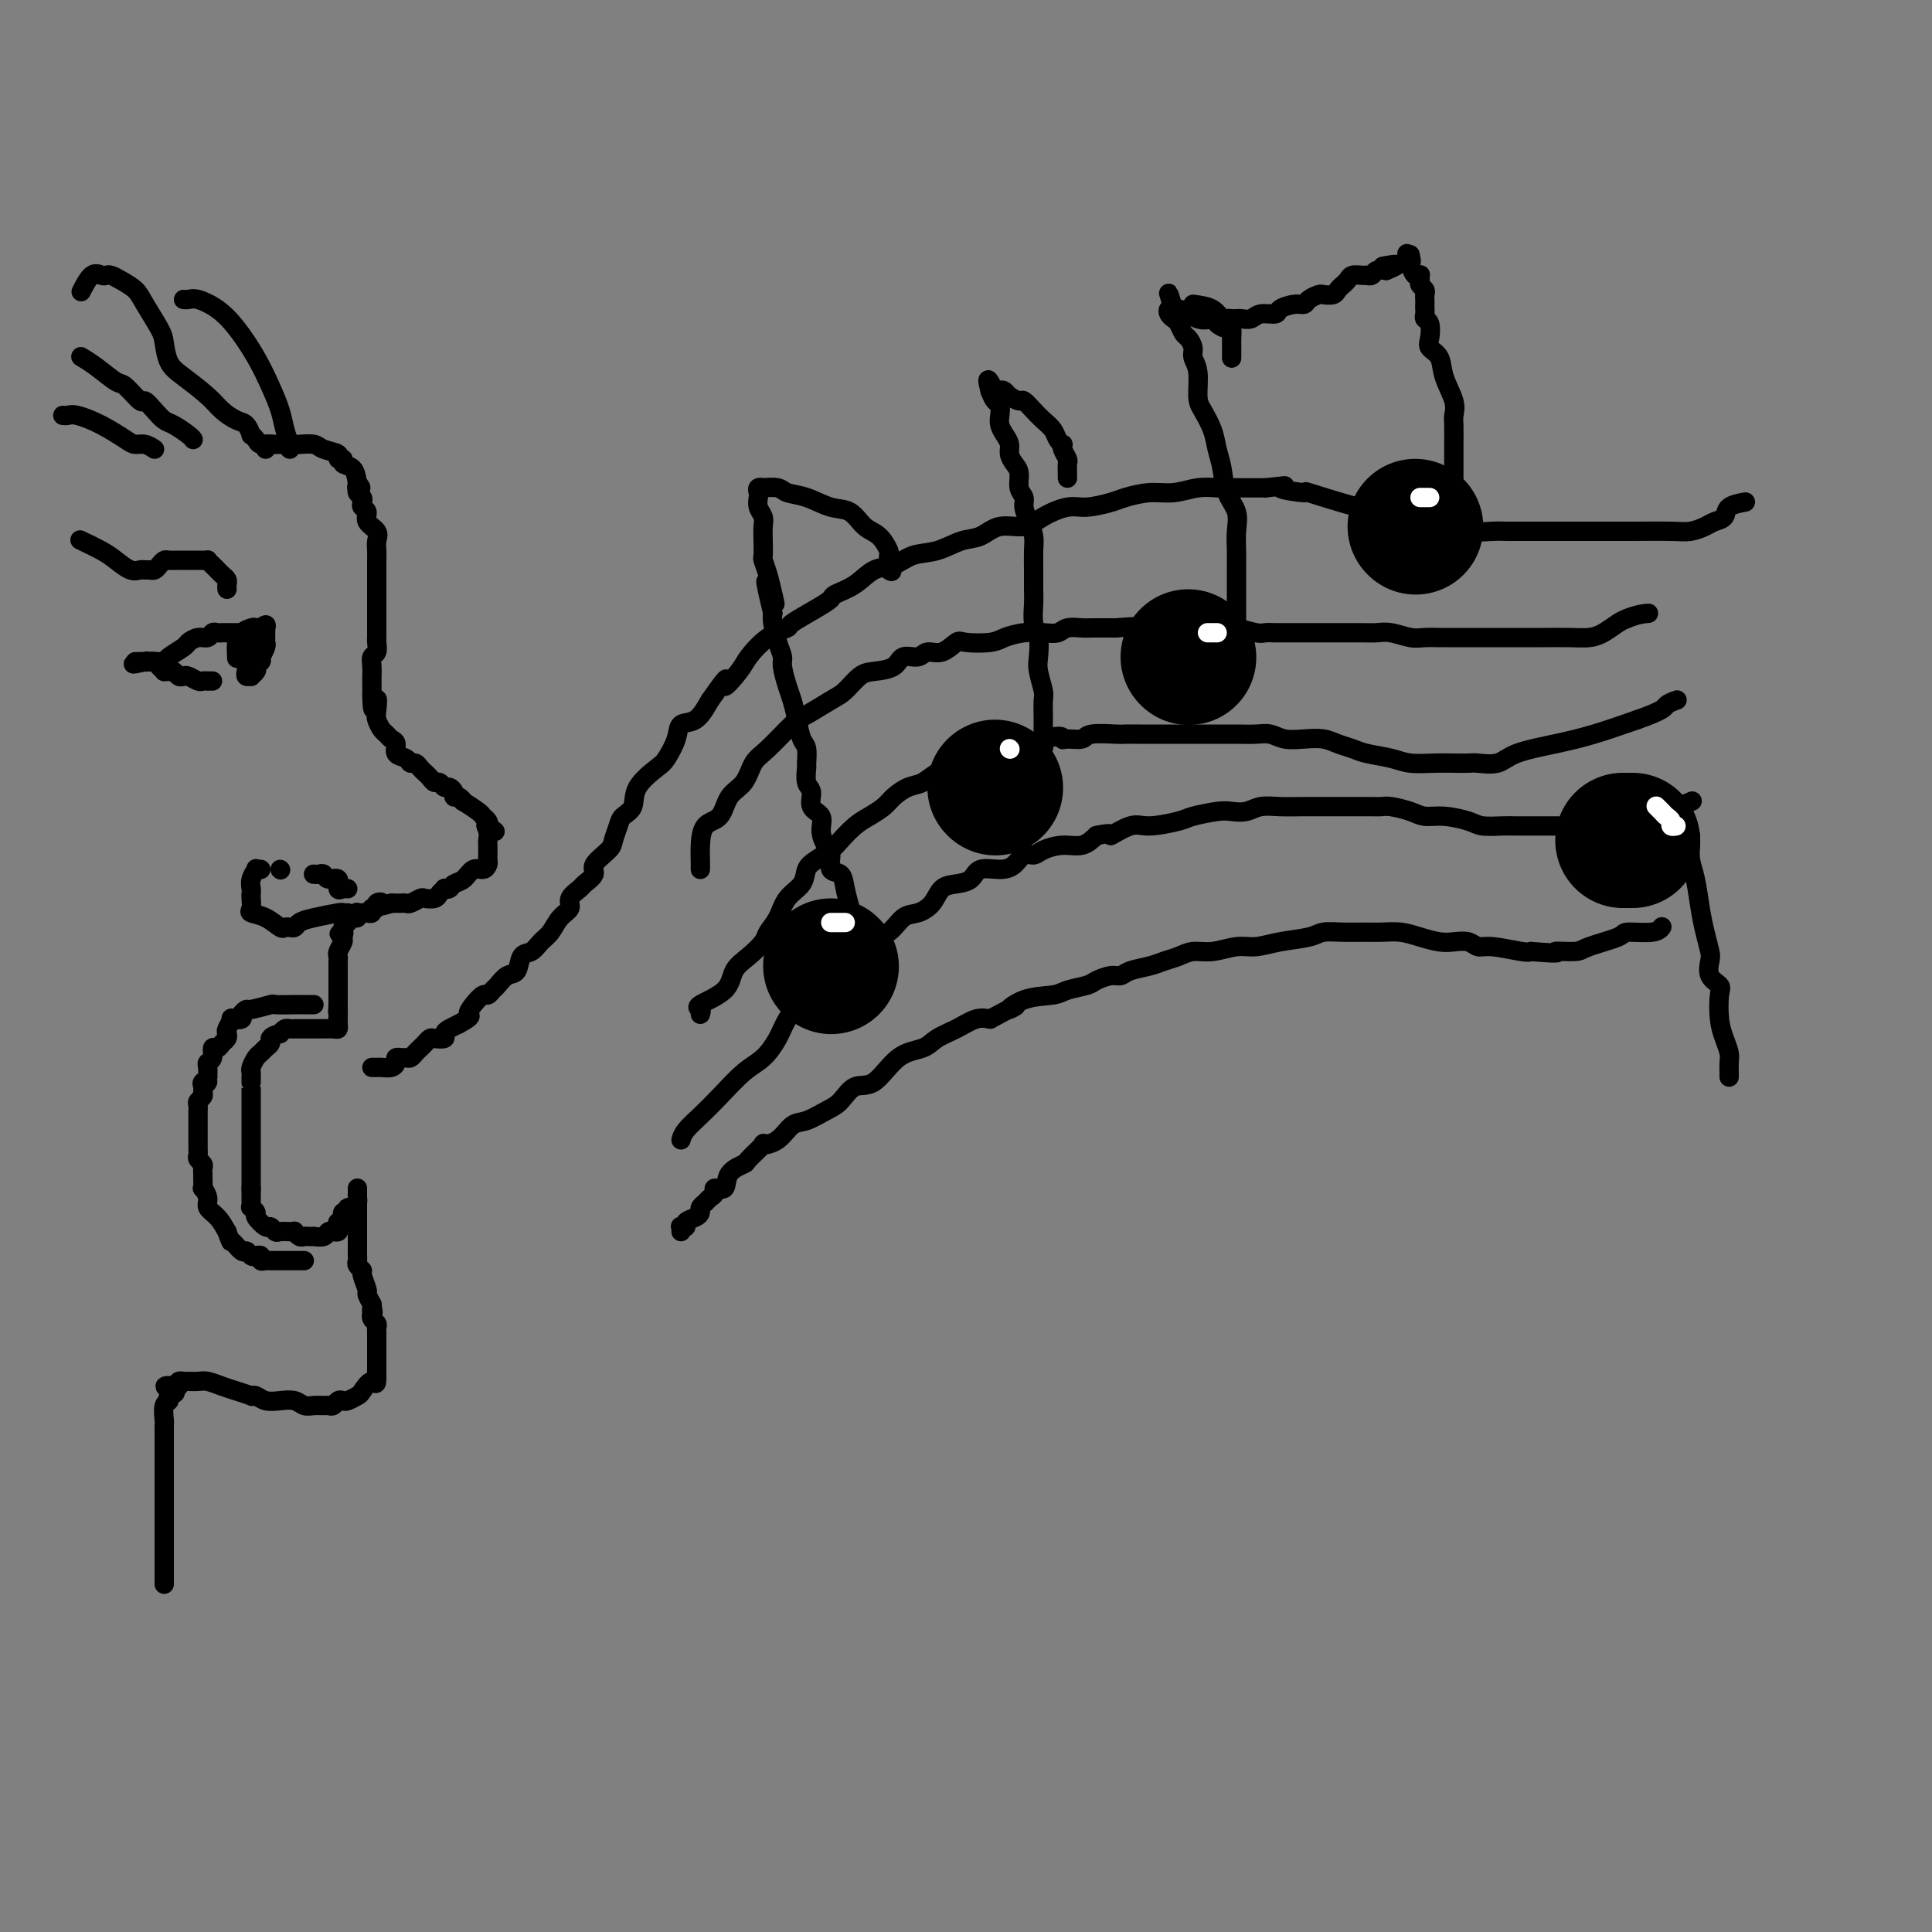 <svg viewBox='0 0 400 400' version='1.1' xmlns='http://www.w3.org/2000/svg' xmlns:xlink='http://www.w3.org/1999/xlink'><rect x="0" y="0" width="400" height="400" fill="#808080" stroke="none"/><g fill='none' stroke='rgb(0,0,0)' stroke-width='4' stroke-linecap='round' stroke-linejoin='round'><path d='M55,93c-0.089,-0.423 -0.179,-0.845 0,-1c0.179,-0.155 0.625,-0.041 1,0c0.375,0.041 0.679,0.011 1,0c0.321,-0.011 0.660,-0.003 1,0c0.340,0.003 0.681,0.001 1,0c0.319,-0.001 0.618,-0.001 1,0c0.382,0.001 0.849,0.003 1,0c0.151,-0.003 -0.015,-0.012 0,0c0.015,0.012 0.209,0.046 1,0c0.791,-0.046 2.178,-0.171 3,0c0.822,0.171 1.080,0.638 2,1c0.920,0.362 2.502,0.620 3,1c0.498,0.380 -0.088,0.881 0,1c0.088,0.119 0.848,-0.143 1,0c0.152,0.143 -0.305,0.692 0,1c0.305,0.308 1.373,0.374 2,1c0.627,0.626 0.814,1.813 1,3'/><path d='M74,100c1.388,1.477 0.358,1.169 0,1c-0.358,-0.169 -0.045,-0.200 0,0c0.045,0.200 -0.180,0.630 0,1c0.180,0.370 0.764,0.679 1,1c0.236,0.321 0.123,0.652 0,1c-0.123,0.348 -0.257,0.712 0,1c0.257,0.288 0.906,0.500 1,1c0.094,0.500 -0.367,1.288 0,2c0.367,0.712 1.562,1.347 2,2c0.438,0.653 0.117,1.325 0,2c-0.117,0.675 -0.031,1.354 0,2c0.031,0.646 0.008,1.258 0,2c-0.008,0.742 -0.002,1.612 0,2c0.002,0.388 0.001,0.293 0,1c-0.001,0.707 -0.000,2.217 0,3c0.000,0.783 0.000,0.839 0,1c-0.000,0.161 -0.000,0.428 0,1c0.000,0.572 -0.000,1.448 0,2c0.000,0.552 0.000,0.778 0,1c-0.000,0.222 -0.000,0.440 0,1c0.000,0.560 0.001,1.464 0,2c-0.001,0.536 -0.004,0.706 0,1c0.004,0.294 0.015,0.711 0,1c-0.015,0.289 -0.057,0.450 0,1c0.057,0.550 0.211,1.491 0,2c-0.211,0.509 -0.789,0.587 -1,1c-0.211,0.413 -0.057,1.160 0,2c0.057,0.840 0.015,1.771 0,2c-0.015,0.229 -0.004,-0.246 0,0c0.004,0.246 0.001,1.213 0,2c-0.001,0.787 -0.001,1.393 0,2'/><path d='M77,144c0.068,5.390 0.739,1.864 1,1c0.261,-0.864 0.111,0.935 0,2c-0.111,1.065 -0.183,1.398 0,2c0.183,0.602 0.622,1.475 1,2c0.378,0.525 0.697,0.704 1,1c0.303,0.296 0.592,0.710 1,1c0.408,0.290 0.935,0.455 1,1c0.065,0.545 -0.334,1.469 0,2c0.334,0.531 1.399,0.667 2,1c0.601,0.333 0.738,0.862 1,1c0.262,0.138 0.647,-0.117 1,0c0.353,0.117 0.672,0.605 1,1c0.328,0.395 0.665,0.698 1,1c0.335,0.302 0.667,0.602 1,1c0.333,0.398 0.668,0.894 1,1c0.332,0.106 0.663,-0.178 1,0c0.337,0.178 0.681,0.817 1,1c0.319,0.183 0.612,-0.090 1,0c0.388,0.090 0.872,0.544 1,1c0.128,0.456 -0.099,0.913 0,1c0.099,0.087 0.523,-0.198 1,0c0.477,0.198 1.007,0.879 1,1c-0.007,0.121 -0.552,-0.318 0,0c0.552,0.318 2.199,1.395 3,2c0.801,0.605 0.754,0.740 1,1c0.246,0.260 0.785,0.646 1,1c0.215,0.354 0.108,0.677 0,1'/><path d='M101,171c2.939,2.288 0.788,0.507 0,0c-0.788,-0.507 -0.211,0.259 0,1c0.211,0.741 0.057,1.455 0,2c-0.057,0.545 -0.015,0.920 0,1c0.015,0.080 0.005,-0.133 0,0c-0.005,0.133 -0.003,0.614 0,1c0.003,0.386 0.009,0.676 0,1c-0.009,0.324 -0.033,0.682 0,1c0.033,0.318 0.121,0.596 0,1c-0.121,0.404 -0.452,0.935 -1,1c-0.548,0.065 -1.314,-0.336 -2,0c-0.686,0.336 -1.293,1.410 -2,2c-0.707,0.590 -1.513,0.697 -2,1c-0.487,0.303 -0.654,0.803 -1,1c-0.346,0.197 -0.870,0.092 -1,0c-0.130,-0.092 0.135,-0.169 0,0c-0.135,0.169 -0.670,0.585 -1,1c-0.330,0.415 -0.455,0.829 -1,1c-0.545,0.171 -1.509,0.098 -2,0c-0.491,-0.098 -0.509,-0.223 -1,0c-0.491,0.223 -1.455,0.792 -2,1c-0.545,0.208 -0.671,0.056 -1,0c-0.329,-0.056 -0.861,-0.015 -1,0c-0.139,0.015 0.117,0.004 0,0c-0.117,-0.004 -0.605,-0.001 -1,0c-0.395,0.001 -0.698,0.001 -1,0'/><path d='M81,187c-3.327,1.100 -2.145,0.351 -2,0c0.145,-0.351 -0.749,-0.304 -1,0c-0.251,0.304 0.140,0.866 0,1c-0.140,0.134 -0.812,-0.160 -1,0c-0.188,0.160 0.107,0.774 0,1c-0.107,0.226 -0.616,0.065 -1,0c-0.384,-0.065 -0.642,-0.032 -1,0c-0.358,0.032 -0.817,0.064 -1,0c-0.183,-0.064 -0.091,-0.224 0,0c0.091,0.224 0.182,0.834 0,1c-0.182,0.166 -0.636,-0.110 -1,0c-0.364,0.110 -0.636,0.607 -1,1c-0.364,0.393 -0.818,0.684 -1,1c-0.182,0.316 -0.091,0.658 0,1'/><path d='M71,193c-1.543,0.876 -0.399,0.066 0,0c0.399,-0.066 0.054,0.612 0,1c-0.054,0.388 0.182,0.485 0,1c-0.182,0.515 -0.781,1.447 -1,2c-0.219,0.553 -0.059,0.727 0,1c0.059,0.273 0.016,0.647 0,1c-0.016,0.353 -0.004,0.686 0,1c0.004,0.314 0.001,0.609 0,1c-0.001,0.391 -0.000,0.878 0,1c0.000,0.122 0.000,-0.121 0,0c-0.000,0.121 -0.000,0.606 0,1c0.000,0.394 0.000,0.697 0,1c-0.000,0.303 -0.000,0.606 0,1c0.000,0.394 0.000,0.879 0,1c-0.000,0.121 -0.000,-0.121 0,0c0.000,0.121 0.000,0.606 0,1c-0.000,0.394 -0.000,0.697 0,1'/><path d='M70,208c-0.155,2.499 -0.041,1.248 0,1c0.041,-0.248 0.009,0.508 0,1c-0.009,0.492 0.004,0.720 0,1c-0.004,0.280 -0.026,0.611 0,1c0.026,0.389 0.102,0.836 0,1c-0.102,0.164 -0.380,0.044 -1,0c-0.620,-0.044 -1.582,-0.012 -2,0c-0.418,0.012 -0.293,0.003 -1,0c-0.707,-0.003 -2.245,-0.001 -3,0c-0.755,0.001 -0.727,-0.001 -1,0c-0.273,0.001 -0.847,0.003 -1,0c-0.153,-0.003 0.114,-0.011 0,0c-0.114,0.011 -0.607,0.041 -1,0c-0.393,-0.041 -0.684,-0.155 -1,0c-0.316,0.155 -0.658,0.577 -1,1'/><path d='M58,214c-1.842,0.394 -1.947,0.879 -2,1c-0.053,0.121 -0.056,-0.123 0,0c0.056,0.123 0.169,0.614 0,1c-0.169,0.386 -0.620,0.667 -1,1c-0.380,0.333 -0.690,0.719 -1,1c-0.310,0.281 -0.619,0.457 -1,1c-0.381,0.543 -0.834,1.452 -1,2c-0.166,0.548 -0.044,0.736 0,1c0.044,0.264 0.012,0.604 0,1c-0.012,0.396 -0.003,0.847 0,1c0.003,0.153 0.001,0.009 0,0c-0.001,-0.009 -0.000,0.116 0,1c0.000,0.884 0.000,2.527 0,3c-0.000,0.473 -0.000,-0.223 0,0c0.000,0.223 0.000,1.365 0,2c-0.000,0.635 -0.000,0.762 0,1c0.000,0.238 0.000,0.587 0,1c-0.000,0.413 -0.000,0.889 0,1c0.000,0.111 0.000,-0.144 0,0c-0.000,0.144 -0.000,0.686 0,1c0.000,0.314 0.000,0.399 0,1c-0.000,0.601 -0.000,1.719 0,2c0.000,0.281 0.000,-0.276 0,0c-0.000,0.276 -0.000,1.384 0,2c0.000,0.616 0.000,0.741 0,1c-0.000,0.259 -0.000,0.651 0,1c0.000,0.349 0.000,0.654 0,1c-0.000,0.346 -0.000,0.732 0,1c0.000,0.268 0.000,0.418 0,1c-0.000,0.582 -0.000,1.595 0,2c0.000,0.405 0.000,0.203 0,0'/><path d='M52,246c0.001,4.277 0.005,2.470 0,2c-0.005,-0.470 -0.017,0.398 0,1c0.017,0.602 0.064,0.940 0,1c-0.064,0.060 -0.239,-0.157 0,0c0.239,0.157 0.890,0.687 1,1c0.110,0.313 -0.322,0.410 0,1c0.322,0.590 1.399,1.675 2,2c0.601,0.325 0.725,-0.109 1,0c0.275,0.109 0.700,0.760 1,1c0.300,0.240 0.476,0.068 1,0c0.524,-0.068 1.397,-0.032 2,0c0.603,0.032 0.935,0.061 1,0c0.065,-0.061 -0.136,-0.212 0,0c0.136,0.212 0.609,0.789 1,1c0.391,0.211 0.700,0.058 1,0c0.300,-0.058 0.591,-0.019 1,0c0.409,0.019 0.937,0.019 1,0c0.063,-0.019 -0.338,-0.058 0,0c0.338,0.058 1.415,0.212 2,0c0.585,-0.212 0.679,-0.792 1,-1c0.321,-0.208 0.870,-0.046 1,0c0.130,0.046 -0.158,-0.025 0,0c0.158,0.025 0.760,0.148 1,0c0.240,-0.148 0.116,-0.565 0,-1c-0.116,-0.435 -0.224,-0.887 0,-1c0.224,-0.113 0.782,0.114 1,0c0.218,-0.114 0.097,-0.569 0,-1c-0.097,-0.431 -0.171,-0.837 0,-1c0.171,-0.163 0.585,-0.081 1,0'/><path d='M72,251c0.729,-1.013 0.052,-1.046 0,-1c-0.052,0.046 0.522,0.171 1,0c0.478,-0.171 0.860,-0.639 1,-1c0.140,-0.361 0.037,-0.616 0,-1c-0.037,-0.384 -0.010,-0.899 0,-1c0.010,-0.101 0.003,0.210 0,0c-0.003,-0.210 -0.001,-0.942 0,-1c0.001,-0.058 0.000,0.558 0,1c-0.000,0.442 -0.000,0.710 0,1c0.000,0.290 0.000,0.603 0,1c-0.000,0.397 -0.000,0.880 0,1c0.000,0.120 0.000,-0.121 0,0c-0.000,0.121 -0.000,0.606 0,1c0.000,0.394 0.000,0.697 0,1'/><path d='M74,252c-0.000,1.030 -0.000,0.605 0,1c0.000,0.395 0.000,1.611 0,2c-0.000,0.389 -0.000,-0.050 0,0c0.000,0.050 0.000,0.587 0,1c-0.000,0.413 -0.000,0.702 0,1c0.000,0.298 0.000,0.605 0,1c-0.000,0.395 -0.001,0.879 0,1c0.001,0.121 0.004,-0.122 0,0c-0.004,0.122 -0.016,0.608 0,1c0.016,0.392 0.061,0.690 0,1c-0.061,0.310 -0.227,0.632 0,1c0.227,0.368 0.848,0.784 1,1c0.152,0.216 -0.165,0.233 0,1c0.165,0.767 0.814,2.283 1,3c0.186,0.717 -0.090,0.633 0,1c0.090,0.367 0.545,1.183 1,2'/><path d='M77,270c0.465,2.947 0.128,1.315 0,1c-0.128,-0.315 -0.048,0.689 0,1c0.048,0.311 0.066,-0.070 0,0c-0.066,0.070 -0.214,0.592 0,1c0.214,0.408 0.789,0.701 1,1c0.211,0.299 0.056,0.605 0,1c-0.056,0.395 -0.015,0.879 0,1c0.015,0.121 0.004,-0.123 0,0c-0.004,0.123 -0.001,0.611 0,1c0.001,0.389 0.000,0.678 0,1c-0.000,0.322 -0.000,0.678 0,1c0.000,0.322 0.000,0.611 0,1c-0.000,0.389 -0.000,0.878 0,1c0.000,0.122 0.000,-0.122 0,0c-0.000,0.122 -0.000,0.610 0,1c0.000,0.390 0.000,0.682 0,1c-0.000,0.318 -0.000,0.662 0,1c0.000,0.338 0.000,0.669 0,1'/><path d='M78,285c0.041,2.438 -0.356,1.032 -1,1c-0.644,-0.032 -1.535,1.311 -2,2c-0.465,0.689 -0.506,0.724 -1,1c-0.494,0.276 -1.442,0.792 -2,1c-0.558,0.208 -0.726,0.108 -1,0c-0.274,-0.108 -0.654,-0.225 -1,0c-0.346,0.225 -0.659,0.793 -1,1c-0.341,0.207 -0.709,0.052 -1,0c-0.291,-0.052 -0.503,-0.000 -1,0c-0.497,0.000 -1.277,-0.052 -2,0c-0.723,0.052 -1.387,0.206 -2,0c-0.613,-0.206 -1.174,-0.773 -2,-1c-0.826,-0.227 -1.918,-0.112 -3,0c-1.082,0.112 -2.155,0.223 -3,0c-0.845,-0.223 -1.461,-0.781 -2,-1c-0.539,-0.219 -1.002,-0.101 -1,0c0.002,0.101 0.468,0.185 0,0c-0.468,-0.185 -1.869,-0.638 -3,-1c-1.131,-0.362 -1.992,-0.633 -3,-1c-1.008,-0.367 -2.164,-0.830 -3,-1c-0.836,-0.170 -1.352,-0.046 -2,0c-0.648,0.046 -1.428,0.015 -2,0c-0.572,-0.015 -0.937,-0.014 -1,0c-0.063,0.014 0.175,0.042 0,0c-0.175,-0.042 -0.764,-0.155 -1,0c-0.236,0.155 -0.118,0.577 0,1'/><path d='M37,287c-5.112,-0.438 -1.892,0.467 -1,1c0.892,0.533 -0.546,0.692 -1,1c-0.454,0.308 0.074,0.764 0,1c-0.074,0.236 -0.752,0.252 -1,1c-0.248,0.748 -0.066,2.227 0,3c0.066,0.773 0.018,0.841 0,1c-0.018,0.159 -0.005,0.409 0,1c0.005,0.591 0.001,1.524 0,2c-0.001,0.476 -0.000,0.496 0,1c0.000,0.504 0.000,1.494 0,2c-0.000,0.506 -0.000,0.529 0,2c0.000,1.471 0.000,4.388 0,6c-0.000,1.612 -0.000,1.917 0,3c0.000,1.083 0.000,2.944 0,4c-0.000,1.056 -0.000,1.309 0,2c0.000,0.691 0.000,1.821 0,3c-0.000,1.179 -0.000,2.407 0,3c0.000,0.593 0.000,0.551 0,1c-0.000,0.449 -0.000,1.390 0,2c0.000,0.610 0.000,0.889 0,1c-0.000,0.111 -0.000,0.056 0,0'/><path d='M54,133c-0.301,-0.007 -0.603,-0.013 -1,0c-0.397,0.013 -0.891,0.046 -1,0c-0.109,-0.046 0.167,-0.172 0,0c-0.167,0.172 -0.777,0.641 -1,1c-0.223,0.359 -0.059,0.607 0,1c0.059,0.393 0.015,0.932 0,1c-0.015,0.068 0.000,-0.336 0,0c-0.000,0.336 -0.015,1.411 0,2c0.015,0.589 0.060,0.691 0,1c-0.060,0.309 -0.226,0.826 0,1c0.226,0.174 0.844,0.004 1,0c0.156,-0.004 -0.151,0.158 0,0c0.151,-0.158 0.759,-0.635 1,-1c0.241,-0.365 0.116,-0.618 0,-1c-0.116,-0.382 -0.224,-0.894 0,-1c0.224,-0.106 0.778,0.193 1,0c0.222,-0.193 0.112,-0.877 0,-1c-0.112,-0.123 -0.226,0.317 0,0c0.226,-0.317 0.793,-1.391 1,-2c0.207,-0.609 0.056,-0.754 0,-1c-0.056,-0.246 -0.015,-0.592 0,-1c0.015,-0.408 0.004,-0.879 0,-1c-0.004,-0.121 -0.001,0.108 0,0c0.001,-0.108 0.001,-0.554 0,-1'/><path d='M55,130c0.444,-1.241 -0.445,-0.342 -1,0c-0.555,0.342 -0.776,0.127 -1,0c-0.224,-0.127 -0.452,-0.167 -1,0c-0.548,0.167 -1.415,0.542 -2,1c-0.585,0.458 -0.889,0.999 -1,2c-0.111,1.001 -0.030,2.462 0,3c0.030,0.538 0.009,0.154 0,0c-0.009,-0.154 -0.004,-0.077 0,0'/><path d='M47,122c-0.024,-0.333 -0.048,-0.666 0,-1c0.048,-0.334 0.166,-0.668 0,-1c-0.166,-0.332 -0.618,-0.663 -1,-1c-0.382,-0.337 -0.694,-0.679 -1,-1c-0.306,-0.321 -0.607,-0.622 -1,-1c-0.393,-0.378 -0.879,-0.833 -1,-1c-0.121,-0.167 0.123,-0.045 0,0c-0.123,0.045 -0.611,0.012 -1,0c-0.389,-0.012 -0.678,-0.003 -1,0c-0.322,0.003 -0.677,0.001 -1,0c-0.323,-0.001 -0.615,-0.000 -1,0c-0.385,0.000 -0.863,-0.001 -1,0c-0.137,0.001 0.065,0.003 0,0c-0.065,-0.003 -0.399,-0.011 -1,0c-0.601,0.011 -1.470,0.041 -2,0c-0.530,-0.041 -0.719,-0.155 -1,0c-0.281,0.155 -0.652,0.577 -1,1c-0.348,0.423 -0.673,0.847 -1,1c-0.327,0.153 -0.657,0.035 -1,0c-0.343,-0.035 -0.698,0.013 -1,0c-0.302,-0.013 -0.551,-0.088 -1,0c-0.449,0.088 -1.098,0.338 -2,0c-0.902,-0.338 -2.056,-1.266 -3,-2c-0.944,-0.734 -1.677,-1.275 -3,-2c-1.323,-0.725 -3.235,-1.636 -4,-2c-0.765,-0.364 -0.382,-0.182 0,0'/><path d='M51,131c-1.148,0.000 -2.297,0.000 -3,0c-0.703,-0.000 -0.962,-0.001 -1,0c-0.038,0.001 0.145,0.004 0,0c-0.145,-0.004 -0.619,-0.016 -1,0c-0.381,0.016 -0.670,0.060 -1,0c-0.330,-0.060 -0.702,-0.224 -1,0c-0.298,0.224 -0.521,0.837 -1,1c-0.479,0.163 -1.213,-0.124 -2,0c-0.787,0.124 -1.625,0.660 -2,1c-0.375,0.340 -0.286,0.483 -1,1c-0.714,0.517 -2.233,1.406 -3,2c-0.767,0.594 -0.784,0.891 -1,1c-0.216,0.109 -0.632,0.029 -1,0c-0.368,-0.029 -0.690,-0.008 -1,0c-0.310,0.008 -0.609,0.002 -1,0c-0.391,-0.002 -0.873,-0.001 -1,0c-0.127,0.001 0.100,0.000 0,0c-0.100,-0.000 -0.527,-0.000 -1,0c-0.473,0.000 -0.992,0.000 -1,0c-0.008,-0.000 0.496,-0.000 1,0'/><path d='M29,137c-3.164,0.929 -0.075,0.252 1,0c1.075,-0.252 0.134,-0.078 0,0c-0.134,0.078 0.538,0.059 1,0c0.462,-0.059 0.715,-0.159 1,0c0.285,0.159 0.601,0.578 1,1c0.399,0.422 0.880,0.849 1,1c0.120,0.151 -0.122,0.027 0,0c0.122,-0.027 0.609,0.044 1,0c0.391,-0.044 0.686,-0.204 1,0c0.314,0.204 0.647,0.773 1,1c0.353,0.227 0.726,0.113 1,0c0.274,-0.113 0.451,-0.227 1,0c0.549,0.227 1.471,0.793 2,1c0.529,0.207 0.664,0.056 1,0c0.336,-0.056 0.874,-0.015 1,0c0.126,0.015 -0.158,0.004 0,0c0.158,-0.004 0.760,-0.001 1,0c0.240,0.001 0.120,0.001 0,0'/><path d='M56,92c0.205,-0.021 0.409,-0.042 0,0c-0.409,0.042 -1.433,0.148 -2,0c-0.567,-0.148 -0.679,-0.550 -1,-1c-0.321,-0.450 -0.852,-0.949 -1,-1c-0.148,-0.051 0.087,0.346 0,0c-0.087,-0.346 -0.494,-1.437 -1,-2c-0.506,-0.563 -1.109,-0.600 -2,-1c-0.891,-0.400 -2.071,-1.164 -3,-2c-0.929,-0.836 -1.609,-1.744 -3,-3c-1.391,-1.256 -3.493,-2.861 -5,-4c-1.507,-1.139 -2.419,-1.814 -3,-3c-0.581,-1.186 -0.831,-2.885 -1,-4c-0.169,-1.115 -0.259,-1.647 -1,-3c-0.741,-1.353 -2.135,-3.525 -3,-5c-0.865,-1.475 -1.201,-2.251 -2,-3c-0.799,-0.749 -2.062,-1.472 -3,-2c-0.938,-0.528 -1.551,-0.863 -2,-1c-0.449,-0.137 -0.734,-0.078 -1,0c-0.266,0.078 -0.515,0.176 -1,0c-0.485,-0.176 -1.208,-0.624 -2,0c-0.792,0.624 -1.655,2.321 -2,3c-0.345,0.679 -0.173,0.339 0,0'/><path d='M40,91c-0.132,-0.215 -0.263,-0.430 -1,-1c-0.737,-0.570 -2.079,-1.495 -3,-2c-0.921,-0.505 -1.420,-0.591 -2,-1c-0.580,-0.409 -1.242,-1.140 -2,-2c-0.758,-0.860 -1.613,-1.847 -2,-2c-0.387,-0.153 -0.307,0.530 -1,0c-0.693,-0.530 -2.158,-2.272 -3,-3c-0.842,-0.728 -1.061,-0.443 -2,-1c-0.939,-0.557 -2.599,-1.958 -4,-3c-1.401,-1.042 -2.543,-1.726 -3,-2c-0.457,-0.274 -0.228,-0.137 0,0'/><path d='M32,93c-0.649,-0.433 -1.297,-0.866 -2,-1c-0.703,-0.134 -1.459,0.031 -2,0c-0.541,-0.031 -0.867,-0.257 -2,-1c-1.133,-0.743 -3.074,-2.003 -5,-3c-1.926,-0.997 -3.836,-1.731 -5,-2c-1.164,-0.269 -1.583,-0.072 -2,0c-0.417,0.072 -0.834,0.021 -1,0c-0.166,-0.021 -0.083,-0.010 0,0'/><path d='M60,93c-0.025,-0.489 -0.051,-0.979 0,-1c0.051,-0.021 0.177,0.425 0,0c-0.177,-0.425 -0.658,-1.723 -1,-3c-0.342,-1.277 -0.544,-2.534 -1,-4c-0.456,-1.466 -1.165,-3.143 -2,-5c-0.835,-1.857 -1.796,-3.895 -3,-6c-1.204,-2.105 -2.652,-4.277 -4,-6c-1.348,-1.723 -2.596,-2.998 -4,-4c-1.404,-1.002 -2.964,-1.733 -4,-2c-1.036,-0.267 -1.548,-0.072 -2,0c-0.452,0.072 -0.843,0.021 -1,0c-0.157,-0.021 -0.078,-0.010 0,0'/><path d='M72,189c-0.438,0.024 -0.877,0.049 -1,0c-0.123,-0.049 0.069,-0.171 -1,0c-1.069,0.171 -3.400,0.634 -5,1c-1.600,0.366 -2.469,0.636 -3,1c-0.531,0.364 -0.725,0.823 -1,1c-0.275,0.177 -0.631,0.072 -1,0c-0.369,-0.072 -0.750,-0.112 -1,0c-0.250,0.112 -0.368,0.377 -1,0c-0.632,-0.377 -1.777,-1.397 -3,-2c-1.223,-0.603 -2.524,-0.791 -3,-1c-0.476,-0.209 -0.129,-0.440 0,-1c0.129,-0.560 0.039,-1.450 0,-2c-0.039,-0.550 -0.025,-0.760 0,-1c0.025,-0.240 0.063,-0.509 0,-1c-0.063,-0.491 -0.227,-1.203 0,-2c0.227,-0.797 0.844,-1.677 1,-2c0.156,-0.323 -0.150,-0.087 0,0c0.150,0.087 0.757,0.025 1,0c0.243,-0.025 0.121,-0.012 0,0'/><path d='M58,180c0.000,0.000 0.100,0.100 0.1,0.1'/><path d='M65,181c-0.087,-0.009 -0.173,-0.019 0,0c0.173,0.019 0.606,0.065 1,0c0.394,-0.065 0.749,-0.242 1,0c0.251,0.242 0.397,0.902 1,1c0.603,0.098 1.664,-0.366 2,0c0.336,0.366 -0.054,1.562 0,2c0.054,0.438 0.553,0.118 1,0c0.447,-0.118 0.842,-0.034 1,0c0.158,0.034 0.079,0.017 0,0'/><path d='M65,208c-0.340,0.000 -0.681,0.000 -1,0c-0.319,-0.000 -0.618,-0.001 -1,0c-0.382,0.001 -0.849,0.004 -1,0c-0.151,-0.004 0.013,-0.016 -1,0c-1.013,0.016 -3.204,0.060 -4,0c-0.796,-0.060 -0.197,-0.223 -1,0c-0.803,0.223 -3.008,0.831 -4,1c-0.992,0.169 -0.773,-0.100 -1,0c-0.227,0.100 -0.902,0.569 -1,1c-0.098,0.431 0.380,0.822 0,1c-0.380,0.178 -1.618,0.142 -2,0c-0.382,-0.142 0.091,-0.389 0,0c-0.091,0.389 -0.745,1.415 -1,2c-0.255,0.585 -0.111,0.729 0,1c0.111,0.271 0.188,0.668 0,1c-0.188,0.332 -0.643,0.600 -1,1c-0.357,0.400 -0.618,0.933 -1,1c-0.382,0.067 -0.887,-0.330 -1,0c-0.113,0.330 0.166,1.387 0,2c-0.166,0.613 -0.775,0.780 -1,1c-0.225,0.220 -0.064,0.491 0,1c0.064,0.509 0.032,1.254 0,2'/><path d='M43,223c-1.331,2.405 -0.160,1.418 0,1c0.160,-0.418 -0.693,-0.267 -1,0c-0.307,0.267 -0.068,0.649 0,1c0.068,0.351 -0.034,0.671 0,1c0.034,0.329 0.205,0.665 0,1c-0.205,0.335 -0.787,0.667 -1,1c-0.213,0.333 -0.057,0.667 0,1c0.057,0.333 0.015,0.667 0,1c-0.015,0.333 -0.004,0.667 0,1c0.004,0.333 0.001,0.666 0,1c-0.001,0.334 -0.000,0.668 0,1c0.000,0.332 0.000,0.663 0,1c-0.000,0.337 -0.000,0.682 0,1c0.000,0.318 0.000,0.610 0,1c-0.000,0.390 -0.001,0.878 0,1c0.001,0.122 0.004,-0.122 0,0c-0.004,0.122 -0.015,0.610 0,1c0.015,0.390 0.057,0.682 0,1c-0.057,0.318 -0.211,0.661 0,1c0.211,0.339 0.789,0.673 1,1c0.211,0.327 0.055,0.646 0,1c-0.055,0.354 -0.011,0.742 0,1c0.011,0.258 -0.013,0.387 0,1c0.013,0.613 0.062,1.711 0,2c-0.062,0.289 -0.235,-0.229 0,0c0.235,0.229 0.877,1.206 1,2c0.123,0.794 -0.275,1.406 0,2c0.275,0.594 1.221,1.170 2,2c0.779,0.830 1.389,1.915 2,3'/><path d='M47,255c1.046,2.957 0.661,1.850 1,2c0.339,0.150 1.401,1.556 2,2c0.599,0.444 0.734,-0.073 1,0c0.266,0.073 0.662,0.738 1,1c0.338,0.262 0.617,0.123 1,0c0.383,-0.123 0.871,-0.229 1,0c0.129,0.229 -0.102,0.793 0,1c0.102,0.207 0.538,0.055 1,0c0.462,-0.055 0.950,-0.015 1,0c0.050,0.015 -0.337,0.004 0,0c0.337,-0.004 1.400,-0.001 2,0c0.600,0.001 0.739,0.000 1,0c0.261,-0.000 0.645,-0.000 1,0c0.355,0.000 0.683,0.000 1,0c0.317,-0.000 0.624,-0.000 1,0c0.376,0.000 0.822,0.000 1,0c0.178,-0.000 0.089,-0.000 0,0'/><path d='M77,221c0.439,-0.002 0.878,-0.003 1,0c0.122,0.003 -0.074,0.011 0,0c0.074,-0.011 0.416,-0.041 1,0c0.584,0.041 1.410,0.155 2,0c0.590,-0.155 0.946,-0.578 1,-1c0.054,-0.422 -0.193,-0.844 0,-1c0.193,-0.156 0.825,-0.045 1,0c0.175,0.045 -0.108,0.023 0,0c0.108,-0.023 0.606,-0.047 1,0c0.394,0.047 0.683,0.167 1,0c0.317,-0.167 0.661,-0.619 1,-1c0.339,-0.381 0.673,-0.690 1,-1c0.327,-0.310 0.647,-0.622 1,-1c0.353,-0.378 0.738,-0.822 1,-1c0.262,-0.178 0.402,-0.089 1,0c0.598,0.089 1.655,0.179 2,0c0.345,-0.179 -0.023,-0.625 0,-1c0.023,-0.375 0.435,-0.679 1,-1c0.565,-0.321 1.282,-0.661 2,-1'/><path d='M95,212c3.206,-1.757 2.221,-1.651 2,-2c-0.221,-0.349 0.321,-1.153 1,-2c0.679,-0.847 1.494,-1.737 2,-2c0.506,-0.263 0.703,0.100 1,0c0.297,-0.100 0.695,-0.665 1,-1c0.305,-0.335 0.519,-0.442 1,-1c0.481,-0.558 1.231,-1.567 2,-2c0.769,-0.433 1.557,-0.289 2,-1c0.443,-0.711 0.541,-2.277 1,-3c0.459,-0.723 1.280,-0.602 2,-1c0.720,-0.398 1.340,-1.314 2,-2c0.660,-0.686 1.361,-1.144 2,-2c0.639,-0.856 1.216,-2.112 2,-3c0.784,-0.888 1.773,-1.407 2,-2c0.227,-0.593 -0.310,-1.260 0,-2c0.310,-0.740 1.467,-1.553 2,-2c0.533,-0.447 0.443,-0.527 1,-1c0.557,-0.473 1.760,-1.338 2,-2c0.240,-0.662 -0.484,-1.122 0,-2c0.484,-0.878 2.176,-2.173 3,-3c0.824,-0.827 0.781,-1.186 1,-2c0.219,-0.814 0.699,-2.085 1,-3c0.301,-0.915 0.422,-1.475 1,-2c0.578,-0.525 1.612,-1.014 2,-2c0.388,-0.986 0.130,-2.468 1,-4c0.870,-1.532 2.869,-3.115 4,-4c1.131,-0.885 1.394,-1.071 2,-2c0.606,-0.929 1.554,-2.599 2,-4c0.446,-1.401 0.389,-2.531 1,-3c0.611,-0.469 1.889,-0.277 3,-1c1.111,-0.723 2.056,-2.362 3,-4'/><path d='M147,145c5.004,-7.183 3.012,-3.641 3,-3c-0.012,0.641 1.954,-1.619 3,-3c1.046,-1.381 1.172,-1.882 2,-3c0.828,-1.118 2.359,-2.853 4,-4c1.641,-1.147 3.393,-1.707 4,-2c0.607,-0.293 0.069,-0.318 1,-1c0.931,-0.682 3.329,-2.022 5,-3c1.671,-0.978 2.614,-1.595 3,-2c0.386,-0.405 0.216,-0.599 1,-1c0.784,-0.401 2.522,-1.009 4,-2c1.478,-0.991 2.695,-2.364 4,-3c1.305,-0.636 2.698,-0.536 4,-1c1.302,-0.464 2.514,-1.491 4,-2c1.486,-0.509 3.248,-0.499 5,-1c1.752,-0.501 3.496,-1.513 5,-2c1.504,-0.487 2.769,-0.450 4,-1c1.231,-0.550 2.428,-1.688 4,-2c1.572,-0.312 3.520,0.200 5,0c1.480,-0.200 2.491,-1.114 4,-2c1.509,-0.886 3.515,-1.744 5,-2c1.485,-0.256 2.447,0.090 4,0c1.553,-0.090 3.695,-0.616 5,-1c1.305,-0.384 1.771,-0.625 3,-1c1.229,-0.375 3.220,-0.885 5,-1c1.780,-0.115 3.348,0.165 5,0c1.652,-0.165 3.386,-0.776 5,-1c1.614,-0.224 3.106,-0.060 4,0c0.894,0.060 1.188,0.016 2,0c0.812,-0.016 2.142,-0.004 3,0c0.858,0.004 1.245,0.001 2,0c0.755,-0.001 1.877,-0.001 3,0'/><path d='M262,101c6.704,-0.689 2.963,-0.413 3,0c0.037,0.413 3.851,0.962 5,1c1.149,0.038 -0.366,-0.436 1,0c1.366,0.436 5.614,1.781 10,3c4.386,1.219 8.911,2.313 11,3c2.089,0.687 1.743,0.969 3,1c1.257,0.031 4.118,-0.188 6,0c1.882,0.188 2.786,0.782 4,1c1.214,0.218 2.739,0.058 4,0c1.261,-0.058 2.258,-0.016 3,0c0.742,0.016 1.228,0.004 2,0c0.772,-0.004 1.830,-0.001 3,0c1.170,0.001 2.452,0.000 5,0c2.548,-0.000 6.362,0.001 8,0c1.638,-0.001 1.100,-0.003 2,0c0.900,0.003 3.238,0.012 6,0c2.762,-0.012 5.949,-0.044 8,0c2.051,0.044 2.967,0.163 4,0c1.033,-0.163 2.183,-0.608 3,-1c0.817,-0.392 1.302,-0.732 2,-1c0.698,-0.268 1.610,-0.464 2,-1c0.390,-0.536 0.259,-1.414 1,-2c0.741,-0.586 2.355,-0.882 3,-1c0.645,-0.118 0.323,-0.059 0,0'/><path d='M145,180c0.009,-0.618 0.018,-1.236 0,-2c-0.018,-0.764 -0.062,-1.673 0,-3c0.062,-1.327 0.229,-3.073 1,-4c0.771,-0.927 2.147,-1.036 3,-2c0.853,-0.964 1.184,-2.784 2,-4c0.816,-1.216 2.117,-1.830 3,-3c0.883,-1.170 1.349,-2.898 2,-4c0.651,-1.102 1.486,-1.578 3,-3c1.514,-1.422 3.707,-3.789 5,-5c1.293,-1.211 1.685,-1.266 3,-2c1.315,-0.734 3.553,-2.146 5,-3c1.447,-0.854 2.102,-1.151 3,-2c0.898,-0.849 2.040,-2.251 3,-3c0.960,-0.749 1.737,-0.846 3,-1c1.263,-0.154 3.012,-0.365 4,-1c0.988,-0.635 1.214,-1.694 2,-2c0.786,-0.306 2.133,0.142 3,0c0.867,-0.142 1.254,-0.875 2,-1c0.746,-0.125 1.850,0.356 3,0c1.150,-0.356 2.344,-1.549 3,-2c0.656,-0.451 0.773,-0.160 2,0c1.227,0.160 3.565,0.187 5,0c1.435,-0.187 1.969,-0.590 3,-1c1.031,-0.410 2.559,-0.828 4,-1c1.441,-0.172 2.795,-0.099 4,0c1.205,0.099 2.261,0.223 3,0c0.739,-0.223 1.159,-0.792 2,-1c0.841,-0.208 2.102,-0.056 3,0c0.898,0.056 1.434,0.015 2,0c0.566,-0.015 1.162,-0.004 2,0c0.838,0.004 1.919,0.002 3,0'/><path d='M231,130c5.662,-0.464 3.316,-0.124 3,0c-0.316,0.124 1.396,0.034 3,0c1.604,-0.034 3.099,-0.010 5,0c1.901,0.010 4.207,0.006 5,0c0.793,-0.006 0.071,-0.016 1,0c0.929,0.016 3.508,0.057 5,0c1.492,-0.057 1.897,-0.211 3,0c1.103,0.211 2.903,0.789 4,1c1.097,0.211 1.490,0.057 2,0c0.510,-0.057 1.139,-0.015 2,0c0.861,0.015 1.956,0.004 3,0c1.044,-0.004 2.036,-0.001 3,0c0.964,0.001 1.898,-0.001 3,0c1.102,0.001 2.371,0.004 4,0c1.629,-0.004 3.618,-0.015 5,0c1.382,0.015 2.156,0.057 3,0c0.844,-0.057 1.758,-0.211 3,0c1.242,0.211 2.811,0.789 4,1c1.189,0.211 1.997,0.057 3,0c1.003,-0.057 2.200,-0.015 3,0c0.800,0.015 1.203,0.004 2,0c0.797,-0.004 1.989,-0.001 3,0c1.011,0.001 1.842,0.000 3,0c1.158,-0.000 2.645,0.000 4,0c1.355,-0.000 2.578,-0.002 4,0c1.422,0.002 3.042,0.008 5,0c1.958,-0.008 4.254,-0.030 6,0c1.746,0.030 2.942,0.111 4,0c1.058,-0.111 1.977,-0.415 3,-1c1.023,-0.585 2.149,-1.453 3,-2c0.851,-0.547 1.425,-0.774 2,-1'/><path d='M337,128c2.133,-0.844 3.467,-0.956 4,-1c0.533,-0.044 0.267,-0.022 0,0'/><path d='M145,210c0.140,-0.373 0.281,-0.746 0,-1c-0.281,-0.254 -0.982,-0.390 0,-1c0.982,-0.610 3.649,-1.696 5,-3c1.351,-1.304 1.388,-2.827 2,-4c0.612,-1.173 1.801,-1.998 3,-3c1.199,-1.002 2.409,-2.182 3,-3c0.591,-0.818 0.563,-1.272 1,-2c0.437,-0.728 1.337,-1.728 2,-3c0.663,-1.272 1.088,-2.816 2,-4c0.912,-1.184 2.312,-2.007 3,-3c0.688,-0.993 0.662,-2.157 1,-3c0.338,-0.843 1.038,-1.367 2,-2c0.962,-0.633 2.187,-1.377 3,-2c0.813,-0.623 1.214,-1.125 2,-2c0.786,-0.875 1.957,-2.122 3,-3c1.043,-0.878 1.959,-1.386 3,-2c1.041,-0.614 2.207,-1.334 3,-2c0.793,-0.666 1.212,-1.277 2,-2c0.788,-0.723 1.943,-1.557 3,-2c1.057,-0.443 2.015,-0.497 3,-1c0.985,-0.503 1.997,-1.457 3,-2c1.003,-0.543 1.999,-0.674 3,-1c1.001,-0.326 2.008,-0.847 3,-1c0.992,-0.153 1.967,0.061 3,0c1.033,-0.061 2.122,-0.398 3,-1c0.878,-0.602 1.544,-1.470 3,-2c1.456,-0.530 3.702,-0.723 5,-1c1.298,-0.277 1.649,-0.639 2,-1'/><path d='M216,153c4.294,-1.079 4.030,-0.275 4,0c-0.030,0.275 0.176,0.021 1,0c0.824,-0.021 2.268,0.190 3,0c0.732,-0.190 0.754,-0.783 2,-1c1.246,-0.217 3.716,-0.058 5,0c1.284,0.058 1.382,0.016 2,0c0.618,-0.016 1.756,-0.004 3,0c1.244,0.004 2.594,0.001 4,0c1.406,-0.001 2.869,-0.000 4,0c1.131,0.000 1.930,-0.001 3,0c1.070,0.001 2.410,0.004 4,0c1.590,-0.004 3.429,-0.015 5,0c1.571,0.015 2.875,0.056 4,0c1.125,-0.056 2.072,-0.208 3,0c0.928,0.208 1.838,0.777 3,1c1.162,0.223 2.578,0.101 4,0c1.422,-0.101 2.852,-0.182 4,0c1.148,0.182 2.013,0.627 3,1c0.987,0.373 2.094,0.674 3,1c0.906,0.326 1.610,0.676 3,1c1.390,0.324 3.465,0.623 5,1c1.535,0.377 2.531,0.833 4,1c1.469,0.167 3.412,0.046 5,0c1.588,-0.046 2.823,-0.018 4,0c1.177,0.018 2.297,0.027 3,0c0.703,-0.027 0.988,-0.089 2,0c1.012,0.089 2.749,0.331 4,0c1.251,-0.331 2.016,-1.233 4,-2c1.984,-0.767 5.188,-1.399 8,-2c2.812,-0.601 5.232,-1.172 8,-2c2.768,-0.828 5.884,-1.914 9,-3'/><path d='M339,149c5.726,-2.012 5.542,-2.542 6,-3c0.458,-0.458 1.560,-0.845 2,-1c0.440,-0.155 0.220,-0.077 0,0'/><path d='M141,236c0.171,-0.591 0.342,-1.182 1,-2c0.658,-0.818 1.804,-1.863 3,-3c1.196,-1.137 2.441,-2.365 4,-4c1.559,-1.635 3.432,-3.676 5,-5c1.568,-1.324 2.832,-1.931 4,-3c1.168,-1.069 2.240,-2.601 3,-4c0.760,-1.399 1.207,-2.666 2,-4c0.793,-1.334 1.931,-2.734 3,-4c1.069,-1.266 2.067,-2.399 3,-3c0.933,-0.601 1.800,-0.670 3,-2c1.200,-1.330 2.733,-3.922 4,-5c1.267,-1.078 2.267,-0.641 3,-1c0.733,-0.359 1.197,-1.512 2,-2c0.803,-0.488 1.943,-0.309 3,-1c1.057,-0.691 2.029,-2.251 3,-3c0.971,-0.749 1.941,-0.686 3,-1c1.059,-0.314 2.207,-1.006 3,-2c0.793,-0.994 1.230,-2.290 2,-3c0.770,-0.710 1.873,-0.833 3,-1c1.127,-0.167 2.280,-0.378 3,-1c0.720,-0.622 1.008,-1.654 2,-2c0.992,-0.346 2.687,-0.004 4,0c1.313,0.004 2.244,-0.329 3,-1c0.756,-0.671 1.336,-1.681 2,-2c0.664,-0.319 1.413,0.053 2,0c0.587,-0.053 1.013,-0.530 2,-1c0.987,-0.470 2.535,-0.934 4,-1c1.465,-0.066 2.847,0.267 4,0c1.153,-0.267 2.076,-1.133 3,-2'/><path d='M227,173c4.191,-0.958 2.667,0.147 3,0c0.333,-0.147 2.522,-1.546 4,-2c1.478,-0.454 2.243,0.036 4,0c1.757,-0.036 4.504,-0.597 6,-1c1.496,-0.403 1.740,-0.648 3,-1c1.260,-0.352 3.536,-0.812 5,-1c1.464,-0.188 2.116,-0.103 3,0c0.884,0.103 2.001,0.224 3,0c0.999,-0.224 1.881,-0.792 3,-1c1.119,-0.208 2.477,-0.056 4,0c1.523,0.056 3.213,0.015 5,0c1.787,-0.015 3.673,-0.004 5,0c1.327,0.004 2.097,0.000 3,0c0.903,-0.000 1.939,0.003 3,0c1.061,-0.003 2.145,-0.011 3,0c0.855,0.011 1.479,0.041 2,0c0.521,-0.041 0.937,-0.152 2,0c1.063,0.152 2.772,0.566 4,1c1.228,0.434 1.974,0.887 3,1c1.026,0.113 2.331,-0.113 4,0c1.669,0.113 3.700,0.566 5,1c1.300,0.434 1.867,0.848 3,1c1.133,0.152 2.831,0.041 4,0c1.169,-0.041 1.808,-0.011 3,0c1.192,0.011 2.938,0.003 4,0c1.062,-0.003 1.442,-0.001 2,0c0.558,0.001 1.296,0.000 2,0c0.704,-0.000 1.374,-0.000 2,0c0.626,0.000 1.207,0.000 2,0c0.793,-0.000 1.798,-0.000 3,0c1.202,0.000 2.601,0.000 4,0'/><path d='M333,171c11.445,0.579 4.059,0.025 3,-1c-1.059,-1.025 4.211,-2.522 7,-3c2.789,-0.478 3.097,0.064 4,0c0.903,-0.064 2.401,-0.732 3,-1c0.599,-0.268 0.300,-0.134 0,0'/><path d='M141,255c0.034,-0.416 0.068,-0.832 0,-1c-0.068,-0.168 -0.239,-0.086 0,0c0.239,0.086 0.886,0.178 1,0c0.114,-0.178 -0.306,-0.625 0,-1c0.306,-0.375 1.339,-0.678 2,-1c0.661,-0.322 0.952,-0.663 1,-1c0.048,-0.337 -0.147,-0.669 0,-1c0.147,-0.331 0.635,-0.661 1,-1c0.365,-0.339 0.606,-0.689 1,-1c0.394,-0.311 0.940,-0.584 1,-1c0.060,-0.416 -0.365,-0.974 0,-1c0.365,-0.026 1.521,0.479 2,0c0.479,-0.479 0.280,-1.942 1,-3c0.720,-1.058 2.360,-1.710 3,-2c0.640,-0.290 0.282,-0.218 1,-1c0.718,-0.782 2.512,-2.418 3,-3c0.488,-0.582 -0.330,-0.110 0,0c0.330,0.110 1.806,-0.143 3,-1c1.194,-0.857 2.104,-2.318 3,-3c0.896,-0.682 1.778,-0.584 3,-1c1.222,-0.416 2.783,-1.344 4,-2c1.217,-0.656 2.090,-1.039 3,-2c0.910,-0.961 1.856,-2.498 3,-3c1.144,-0.502 2.486,0.032 4,-1c1.514,-1.032 3.199,-3.629 5,-5c1.801,-1.371 3.717,-1.517 5,-2c1.283,-0.483 1.931,-1.305 3,-2c1.069,-0.695 2.557,-1.264 4,-2c1.443,-0.736 2.841,-1.639 4,-2c1.159,-0.361 2.080,-0.181 3,0'/><path d='M205,211c8.084,-4.367 4.793,-2.283 4,-2c-0.793,0.283 0.913,-1.233 3,-2c2.087,-0.767 4.555,-0.784 6,-1c1.445,-0.216 1.868,-0.631 3,-1c1.132,-0.369 2.973,-0.690 4,-1c1.027,-0.310 1.241,-0.608 2,-1c0.759,-0.392 2.065,-0.879 3,-1c0.935,-0.121 1.499,0.122 2,0c0.501,-0.122 0.937,-0.611 2,-1c1.063,-0.389 2.751,-0.677 4,-1c1.249,-0.323 2.060,-0.679 3,-1c0.940,-0.321 2.011,-0.607 3,-1c0.989,-0.393 1.896,-0.893 3,-1c1.104,-0.107 2.403,0.179 4,0c1.597,-0.179 3.490,-0.822 5,-1c1.510,-0.178 2.637,0.110 4,0c1.363,-0.110 2.962,-0.618 5,-1c2.038,-0.382 4.516,-0.638 6,-1c1.484,-0.362 1.975,-0.830 3,-1c1.025,-0.170 2.584,-0.043 4,0c1.416,0.043 2.690,0.001 4,0c1.310,-0.001 2.657,0.038 4,0c1.343,-0.038 2.681,-0.155 4,0c1.319,0.155 2.618,0.581 4,1c1.382,0.419 2.845,0.829 4,1c1.155,0.171 2.001,0.102 3,0c0.999,-0.102 2.152,-0.237 3,0c0.848,0.237 1.392,0.847 2,1c0.608,0.153 1.279,-0.151 3,0c1.721,0.151 4.492,0.757 6,1c1.508,0.243 1.754,0.121 2,0'/><path d='M317,197c7.565,0.610 4.979,0.135 5,0c0.021,-0.135 2.649,0.070 4,0c1.351,-0.070 1.423,-0.415 3,-1c1.577,-0.585 4.657,-1.411 6,-2c1.343,-0.589 0.948,-0.941 2,-1c1.052,-0.059 3.553,0.177 5,0c1.447,-0.177 1.842,-0.765 2,-1c0.158,-0.235 0.079,-0.118 0,0'/></g>
<g fill='none' stroke='rgb(0,0,0)' stroke-width='28' stroke-linecap='round' stroke-linejoin='round'><path d='M172,200c0.000,0.000 0.100,0.100 0.1,0.1'/><path d='M206,163c0.000,0.000 0.100,0.100 0.1,0.1'/><path d='M246,136c0.000,0.000 0.100,0.100 0.1,0.1'/><path d='M293,109c0.000,0.000 0.100,0.100 0.1,0.1'/><path d='M336,174c0.311,0.000 0.622,0.000 1,0c0.378,0.000 0.822,0.000 1,0c0.178,0.000 0.089,0.000 0,0'/></g>
<g fill='none' stroke='rgb(0,0,0)' stroke-width='4' stroke-linecap='round' stroke-linejoin='round'><path d='M178,197c0.006,0.177 0.013,0.355 0,0c-0.013,-0.355 -0.045,-1.242 0,-2c0.045,-0.758 0.168,-1.387 0,-2c-0.168,-0.613 -0.627,-1.209 -1,-2c-0.373,-0.791 -0.659,-1.777 -1,-3c-0.341,-1.223 -0.735,-2.683 -1,-4c-0.265,-1.317 -0.401,-2.491 -1,-3c-0.599,-0.509 -1.661,-0.353 -2,-1c-0.339,-0.647 0.045,-2.098 0,-3c-0.045,-0.902 -0.519,-1.257 -1,-2c-0.481,-0.743 -0.970,-1.874 -1,-3c-0.030,-1.126 0.398,-2.246 0,-3c-0.398,-0.754 -1.624,-1.142 -2,-2c-0.376,-0.858 0.096,-2.188 0,-3c-0.096,-0.812 -0.761,-1.108 -1,-2c-0.239,-0.892 -0.053,-2.380 0,-3c0.053,-0.620 -0.027,-0.372 0,-1c0.027,-0.628 0.162,-2.134 0,-3c-0.162,-0.866 -0.622,-1.093 -1,-2c-0.378,-0.907 -0.675,-2.493 -1,-4c-0.325,-1.507 -0.678,-2.933 -1,-4c-0.322,-1.067 -0.612,-1.774 -1,-3c-0.388,-1.226 -0.875,-2.972 -1,-4c-0.125,-1.028 0.111,-1.337 0,-2c-0.111,-0.663 -0.568,-1.678 -1,-3c-0.432,-1.322 -0.838,-2.949 -1,-4c-0.162,-1.051 -0.081,-1.525 0,-2'/><path d='M160,127c-2.797,-11.500 -0.788,-5.251 0,-3c0.788,2.251 0.355,0.503 0,-1c-0.355,-1.503 -0.631,-2.763 -1,-4c-0.369,-1.237 -0.830,-2.453 -1,-3c-0.170,-0.547 -0.049,-0.425 0,-1c0.049,-0.575 0.027,-1.845 0,-3c-0.027,-1.155 -0.060,-2.193 0,-3c0.060,-0.807 0.211,-1.383 0,-2c-0.211,-0.617 -0.784,-1.276 -1,-2c-0.216,-0.724 -0.075,-1.514 0,-2c0.075,-0.486 0.083,-0.667 0,-1c-0.083,-0.333 -0.256,-0.818 0,-1c0.256,-0.182 0.941,-0.061 1,0c0.059,0.061 -0.508,0.062 0,0c0.508,-0.062 2.093,-0.187 3,0c0.907,0.187 1.138,0.687 2,1c0.862,0.313 2.356,0.439 4,1c1.644,0.561 3.439,1.558 5,2c1.561,0.442 2.887,0.328 4,1c1.113,0.672 2.011,2.131 3,3c0.989,0.869 2.069,1.150 3,2c0.931,0.850 1.713,2.269 2,3c0.287,0.731 0.077,0.774 0,1c-0.077,0.226 -0.022,0.636 0,1c0.022,0.364 0.011,0.682 0,1'/><path d='M184,117c1.244,1.933 0.356,1.267 0,1c-0.356,-0.267 -0.178,-0.133 0,0'/><path d='M215,156c0.423,-0.287 0.846,-0.575 1,-1c0.154,-0.425 0.037,-0.989 0,-2c-0.037,-1.011 0.004,-2.471 0,-4c-0.004,-1.529 -0.053,-3.126 0,-4c0.053,-0.874 0.206,-1.023 0,-2c-0.206,-0.977 -0.773,-2.782 -1,-4c-0.227,-1.218 -0.113,-1.847 0,-3c0.113,-1.153 0.227,-2.828 0,-4c-0.227,-1.172 -0.793,-1.840 -1,-3c-0.207,-1.160 -0.055,-2.814 0,-4c0.055,-1.186 0.012,-1.906 0,-3c-0.012,-1.094 0.007,-2.562 0,-4c-0.007,-1.438 -0.039,-2.847 0,-4c0.039,-1.153 0.150,-2.051 0,-3c-0.150,-0.949 -0.561,-1.949 -1,-3c-0.439,-1.051 -0.905,-2.154 -1,-3c-0.095,-0.846 0.181,-1.434 0,-2c-0.181,-0.566 -0.818,-1.110 -1,-2c-0.182,-0.890 0.092,-2.125 0,-3c-0.092,-0.875 -0.550,-1.389 -1,-2c-0.450,-0.611 -0.891,-1.318 -1,-2c-0.109,-0.682 0.115,-1.338 0,-2c-0.115,-0.662 -0.570,-1.328 -1,-2c-0.430,-0.672 -0.836,-1.349 -1,-2c-0.164,-0.651 -0.085,-1.278 0,-2c0.085,-0.722 0.177,-1.541 0,-2c-0.177,-0.459 -0.622,-0.560 -1,-1c-0.378,-0.440 -0.689,-1.220 -1,-2'/><path d='M205,81c-1.212,-4.644 0.256,-1.254 1,0c0.744,1.254 0.762,0.373 1,0c0.238,-0.373 0.697,-0.238 1,0c0.303,0.238 0.451,0.577 1,1c0.549,0.423 1.499,0.928 2,1c0.501,0.072 0.554,-0.290 1,0c0.446,0.290 1.286,1.230 2,2c0.714,0.770 1.302,1.369 2,2c0.698,0.631 1.507,1.295 2,2c0.493,0.705 0.672,1.450 1,2c0.328,0.550 0.806,0.906 1,1c0.194,0.094 0.105,-0.073 0,0c-0.105,0.073 -0.224,0.388 0,1c0.224,0.612 0.792,1.523 1,2c0.208,0.477 0.056,0.520 0,1c-0.056,0.480 -0.015,1.399 0,2c0.015,0.601 0.004,0.886 0,1c-0.004,0.114 -0.002,0.057 0,0'/><path d='M256,133c-0.000,-0.340 -0.000,-0.680 0,-1c0.000,-0.320 0.000,-0.621 0,-1c-0.000,-0.379 -0.000,-0.835 0,-2c0.000,-1.165 0.000,-3.038 0,-4c-0.000,-0.962 -0.001,-1.012 0,-2c0.001,-0.988 0.002,-2.914 0,-4c-0.002,-1.086 -0.007,-1.331 0,-2c0.007,-0.669 0.027,-1.760 0,-3c-0.027,-1.240 -0.102,-2.628 0,-4c0.102,-1.372 0.379,-2.729 0,-4c-0.379,-1.271 -1.414,-2.455 -2,-4c-0.586,-1.545 -0.721,-3.450 -1,-5c-0.279,-1.550 -0.701,-2.743 -1,-4c-0.299,-1.257 -0.477,-2.577 -1,-4c-0.523,-1.423 -1.393,-2.947 -2,-4c-0.607,-1.053 -0.950,-1.634 -1,-3c-0.050,-1.366 0.194,-3.517 0,-5c-0.194,-1.483 -0.826,-2.299 -1,-3c-0.174,-0.701 0.108,-1.287 0,-2c-0.108,-0.713 -0.607,-1.553 -1,-2c-0.393,-0.447 -0.680,-0.502 -1,-1c-0.320,-0.498 -0.671,-1.440 -1,-2c-0.329,-0.560 -0.635,-0.738 -1,-1c-0.365,-0.262 -0.791,-0.609 -1,-1c-0.209,-0.391 -0.203,-0.826 0,-1c0.203,-0.174 0.601,-0.087 1,0'/><path d='M243,64c-2.019,-6.464 -0.567,-1.624 0,0c0.567,1.624 0.250,0.033 1,0c0.750,-0.033 2.569,1.492 4,2c1.431,0.508 2.474,0.001 3,0c0.526,-0.001 0.533,0.506 1,1c0.467,0.494 1.393,0.975 2,1c0.607,0.025 0.895,-0.406 1,0c0.105,0.406 0.028,1.650 0,2c-0.028,0.350 -0.008,-0.193 0,0c0.008,0.193 0.002,1.124 0,2c-0.002,0.876 -0.001,1.697 0,2c0.001,0.303 0.000,0.086 0,0c-0.000,-0.086 -0.000,-0.043 0,0'/><path d='M301,102c0.000,-0.477 0.000,-0.954 0,-1c-0.000,-0.046 -0.000,0.340 0,0c0.000,-0.340 0.000,-1.404 0,-2c-0.000,-0.596 -0.000,-0.724 0,-1c0.000,-0.276 0.000,-0.700 0,-1c-0.000,-0.300 -0.001,-0.474 0,-1c0.001,-0.526 0.002,-1.402 0,-2c-0.002,-0.598 -0.008,-0.918 0,-2c0.008,-1.082 0.028,-2.927 0,-4c-0.028,-1.073 -0.106,-1.376 0,-2c0.106,-0.624 0.396,-1.569 0,-3c-0.396,-1.431 -1.478,-3.346 -2,-5c-0.522,-1.654 -0.483,-3.045 -1,-4c-0.517,-0.955 -1.588,-1.474 -2,-2c-0.412,-0.526 -0.163,-1.058 0,-2c0.163,-0.942 0.240,-2.294 0,-3c-0.240,-0.706 -0.796,-0.767 -1,-1c-0.204,-0.233 -0.055,-0.640 0,-1c0.055,-0.360 0.016,-0.674 0,-1c-0.016,-0.326 -0.008,-0.665 0,-1c0.008,-0.335 0.016,-0.667 0,-1c-0.016,-0.333 -0.057,-0.667 0,-1c0.057,-0.333 0.212,-0.664 0,-1c-0.212,-0.336 -0.792,-0.677 -1,-1c-0.208,-0.323 -0.045,-0.628 0,-1c0.045,-0.372 -0.029,-0.811 0,-1c0.029,-0.189 0.162,-0.128 0,0c-0.162,0.128 -0.618,0.322 -1,0c-0.382,-0.322 -0.691,-1.161 -1,-2'/><path d='M292,55c-1.393,-4.500 -0.375,-1.750 0,-1c0.375,0.750 0.107,-0.500 0,-1c-0.107,-0.500 -0.054,-0.250 0,0'/><path d='M247,63c1.488,0.196 2.976,0.392 4,1c1.024,0.608 1.583,1.627 2,2c0.417,0.373 0.692,0.101 1,0c0.308,-0.101 0.647,-0.031 1,0c0.353,0.031 0.718,0.023 1,0c0.282,-0.023 0.479,-0.061 1,0c0.521,0.061 1.364,0.223 2,0c0.636,-0.223 1.063,-0.829 2,-1c0.937,-0.171 2.382,0.095 3,0c0.618,-0.095 0.407,-0.551 1,-1c0.593,-0.449 1.989,-0.891 3,-1c1.011,-0.109 1.637,0.115 2,0c0.363,-0.115 0.464,-0.569 1,-1c0.536,-0.431 1.507,-0.837 2,-1c0.493,-0.163 0.510,-0.081 1,0c0.490,0.081 1.455,0.163 2,0c0.545,-0.163 0.670,-0.569 1,-1c0.330,-0.431 0.866,-0.886 1,-1c0.134,-0.114 -0.132,0.113 0,0c0.132,-0.113 0.663,-0.566 1,-1c0.337,-0.434 0.482,-0.849 1,-1c0.518,-0.151 1.410,-0.040 2,0c0.590,0.040 0.878,0.007 1,0c0.122,-0.007 0.077,0.012 0,0c-0.077,-0.012 -0.186,-0.055 0,0c0.186,0.055 0.665,0.207 1,0c0.335,-0.207 0.524,-0.773 1,-1c0.476,-0.227 1.238,-0.113 2,0'/><path d='M287,56c4.356,-1.778 1.244,-1.222 0,-1c-1.244,0.222 -0.622,0.111 0,0'/><path d='M350,173c-0.006,0.379 -0.013,0.757 0,1c0.013,0.243 0.045,0.350 0,1c-0.045,0.650 -0.166,1.845 0,3c0.166,1.155 0.619,2.272 1,4c0.381,1.728 0.688,4.066 1,6c0.312,1.934 0.627,3.463 1,5c0.373,1.537 0.804,3.081 1,4c0.196,0.919 0.157,1.214 0,2c-0.157,0.786 -0.432,2.062 0,3c0.432,0.938 1.569,1.539 2,2c0.431,0.461 0.154,0.781 0,2c-0.154,1.219 -0.185,3.338 0,5c0.185,1.662 0.585,2.866 1,4c0.415,1.134 0.843,2.199 1,3c0.157,0.801 0.042,1.338 0,2c-0.042,0.662 -0.011,1.447 0,2c0.011,0.553 0.003,0.872 0,1c-0.003,0.128 -0.002,0.064 0,0'/></g>
<g fill='none' stroke='rgb(255,255,255)' stroke-width='4' stroke-linecap='round' stroke-linejoin='round'><path d='M172,191c0.733,0.000 1.467,0.000 2,0c0.533,0.000 0.867,0.000 1,0c0.133,0.000 0.067,0.000 0,0'/><path d='M209,155c0.000,0.000 0.100,0.100 0.1,0.1'/><path d='M250,131c0.311,0.000 0.622,0.000 1,0c0.378,0.000 0.822,0.000 1,0c0.178,0.000 0.089,0.000 0,0'/><path d='M294,103c0.310,0.000 0.619,0.000 1,0c0.381,0.000 0.833,0.000 1,0c0.167,-0.000 0.048,0.000 0,0c-0.048,0.000 -0.024,0.000 0,0'/><path d='M343,167c-0.092,-0.089 -0.183,-0.178 0,0c0.183,0.178 0.641,0.622 1,1c0.359,0.378 0.618,0.690 1,1c0.382,0.310 0.886,0.619 1,1c0.114,0.381 -0.162,0.833 0,1c0.162,0.167 0.760,0.048 1,0c0.240,-0.048 0.120,-0.024 0,0'/></g>
</svg>